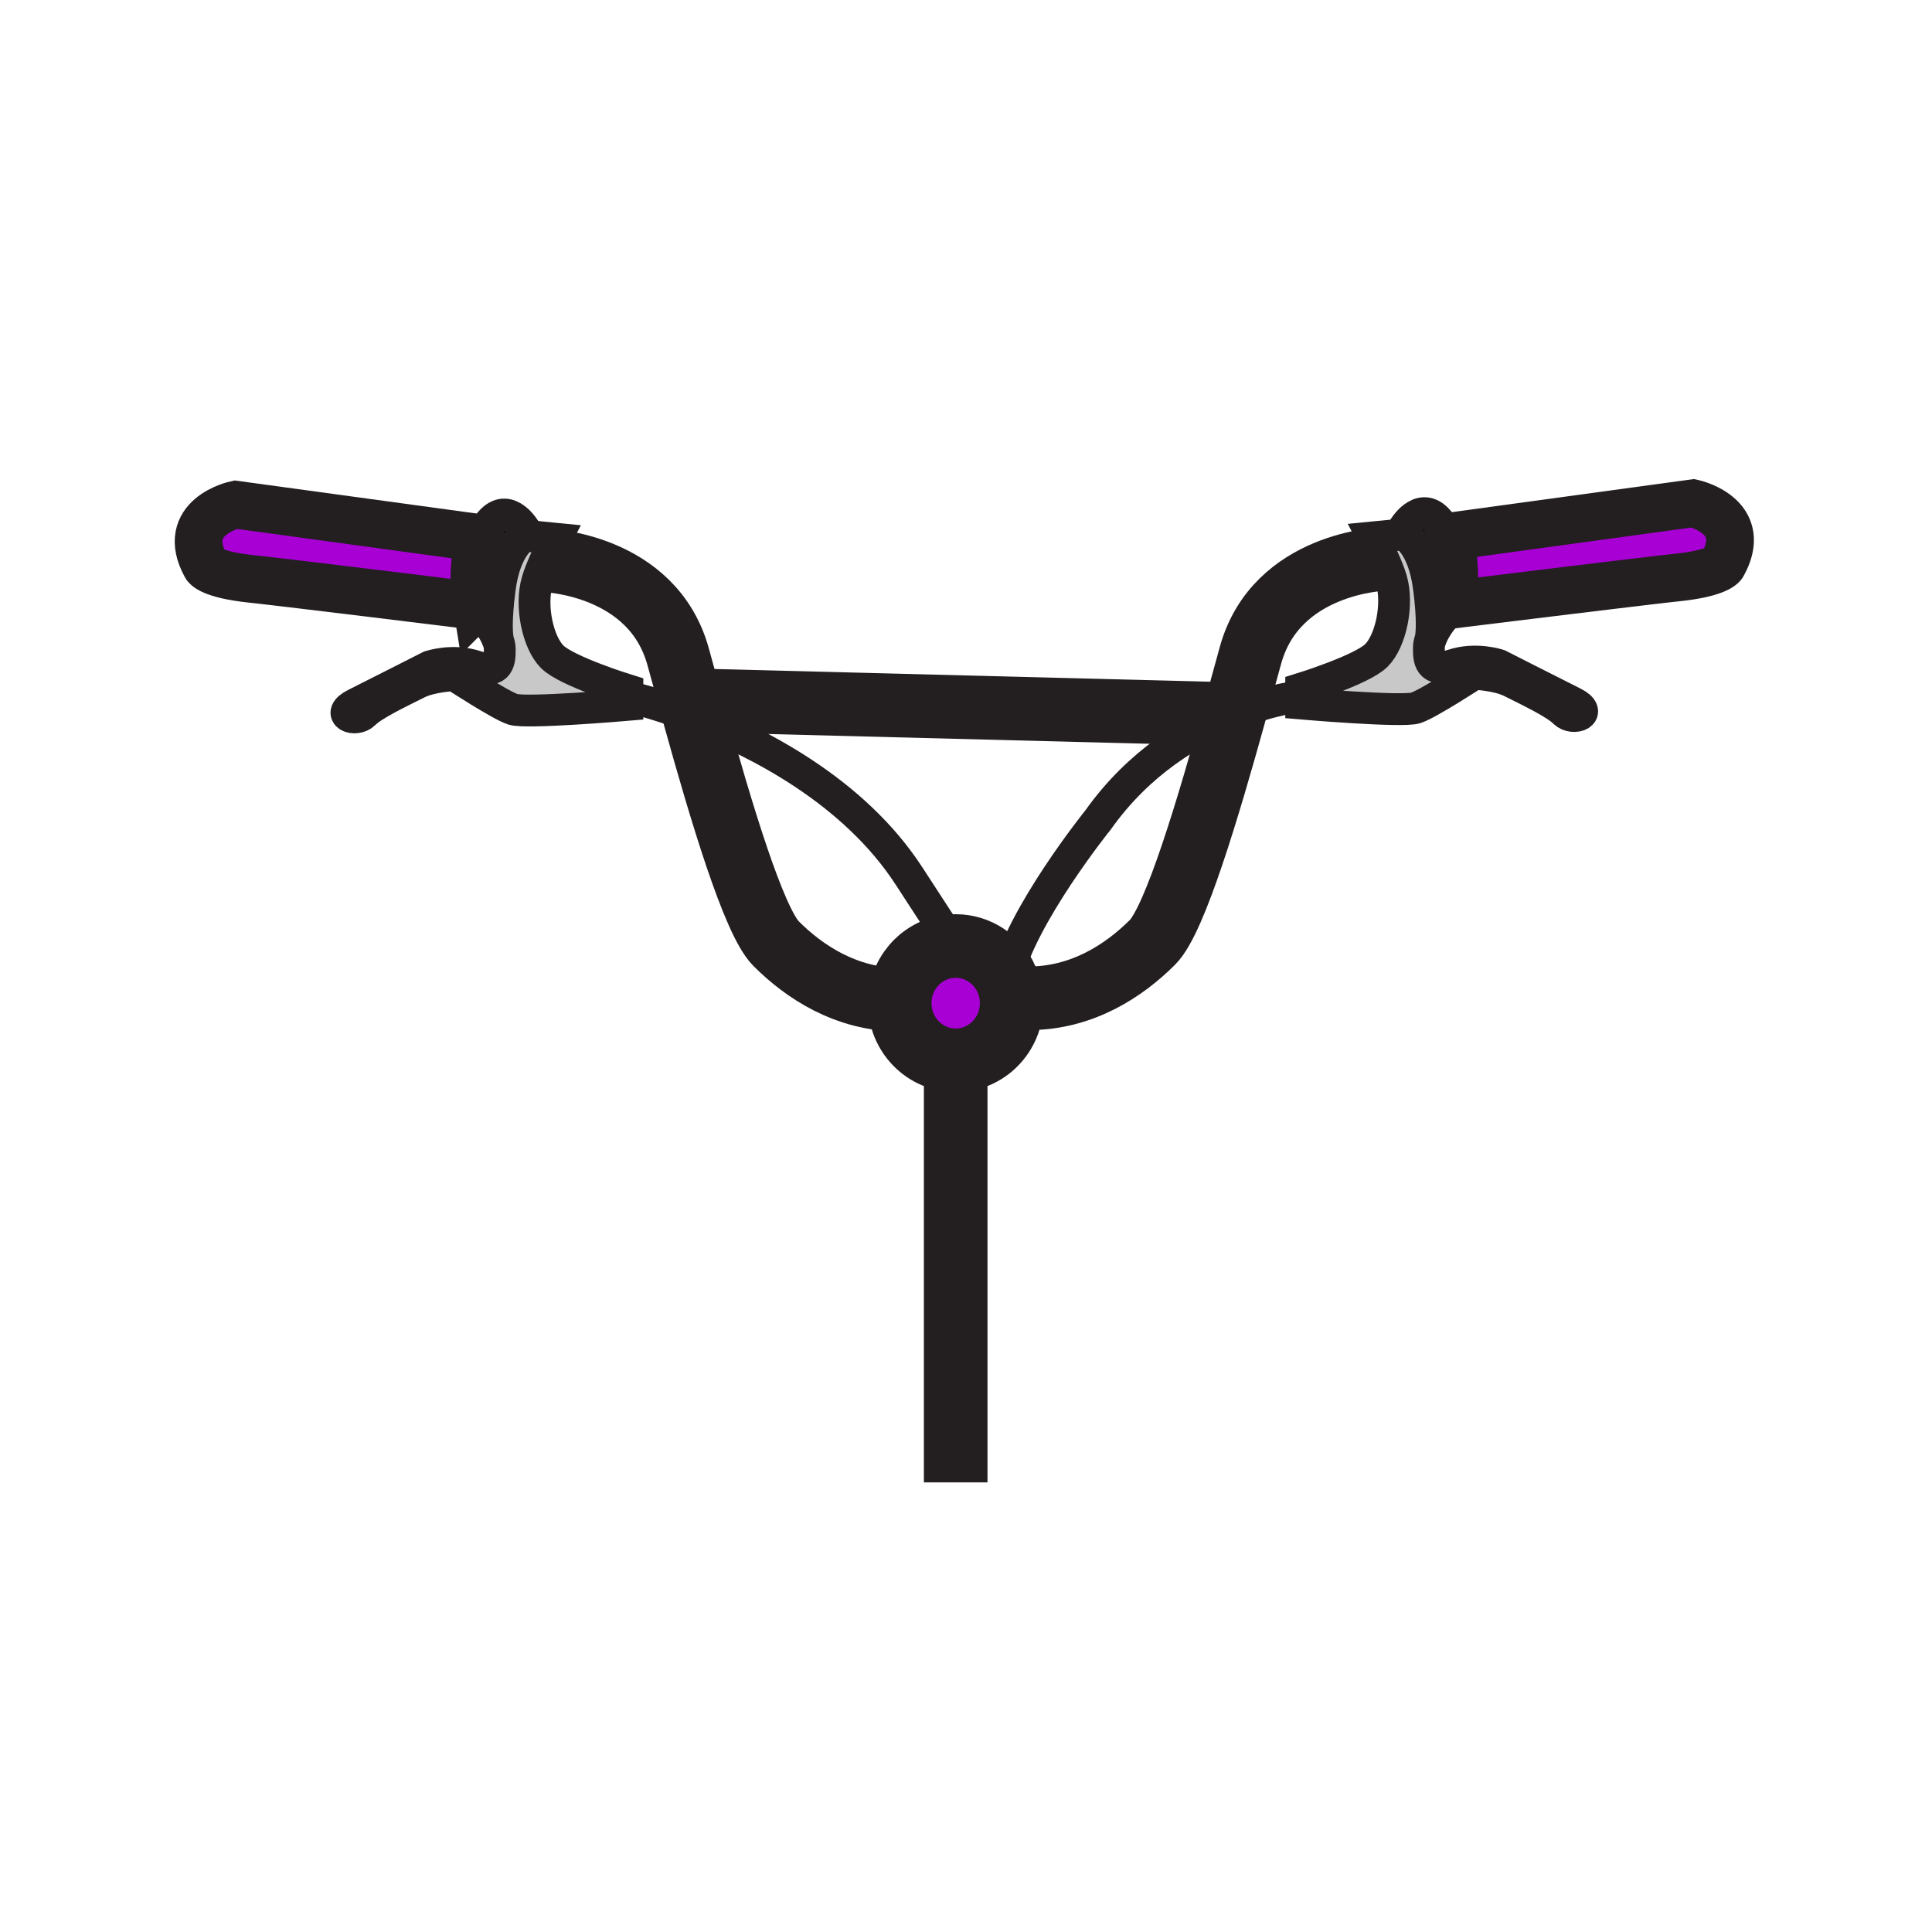 <svg xmlns="http://www.w3.org/2000/svg" width="850.394" height="850.394" viewBox="0 0 850.394 850.394" overflow="visible"><path d="M231.14 233.29l-.2 2.5s-8.47 4.13-10.97 23.29c-1.92 14.75-1.18 20.87-.74 22.9-1.52-4.23-4.84-8.46-4.84-8.46s-2.9-2.9-4.53-7.27c-.23-1.41-.84-5.48-1.01-10.24.2-8.24 1.31-20.6 7.66-26.95 7.7-7.7 14.63 4.23 14.63 4.23z"/><path d="M745.18 221.52s25.021 5.39 13.09 26.95c0 0-1.93 3.85-20.399 5.77-13.54 1.41-98.93 11.94-98.93 11.94s.04-.19.1-.54c.63-1.68 1.06-3.58 1.06-5.62 0-1.29 0-2.86-.04-4.62.03-.75.04-1.53.04-2.31 0-6.93-1.93-16.94-1.93-16.94l107.009-14.63z" fill="#a800d4"/><path d="M692.44 309.29c9.239 4.62 0 8.08-3.851 4.23-3.85-3.84-13.85-8.66-23.47-13.47-6.09-3.04-16.17-3.46-16.17-3.46s-20.021 13.09-25.79 15.01c-5.78 1.92-50.43-1.92-50.43-1.92v-6.55s26.75-8.28 33.1-14.63c6.36-6.35 9.82-22.52 6.55-33.49-.81-2.73-2.13-5.96-3.46-8.95-2.28-5.11-4.62-9.53-4.62-9.53l13.66-1.34s8.48 4.12 10.97 23.29c1.92 14.75 1.181 20.86.74 22.9 0 .01-.01.02-.01.03-.44 1.25-.73 2.49-.73 3.63 0 5 0 11.16 10.4 7.7 10.39-3.47 20.4 0 20.4 0s23.471 11.93 32.711 16.55z" fill="#c8c8c8"/><path d="M640.06 255.4c-.17 4.76-.79 8.82-1.02 10.24-1.62 4.36-4.53 7.27-4.53 7.27s-3.319 4.23-4.84 8.47c.44-2.04 1.18-8.15-.74-22.9-2.489-19.17-10.97-23.29-10.97-23.29l-.19-2.5s6.931-11.94 14.631-4.24c6.349 6.35 7.459 18.71 7.659 26.95z"/><path d="M442.97 430.87c1.5 3.24 2.33 6.86 2.33 10.68 0 13.891-11.03 25.15-24.64 25.15-13.61 0-24.64-11.26-24.64-25.15 0-.52.02-1.03.05-1.54.76-13.029 11.25-23.38 24.16-23.6 9.72 14.75.43-.01.43-.01 9.87 0 18.38 5.92 22.31 14.47z" fill="#a800d4"/><path d="M240 246.66c-1.34 3-2.66 6.23-3.47 8.96-3.28 10.97.19 27.14 6.54 33.49 6.35 6.35 33.1 14.63 33.1 14.63v6.54s-44.65 3.85-50.42 1.93c-5.78-1.93-25.79-15.02-25.79-15.02s-10.09.43-16.17 3.47c-9.63 4.81-19.64 9.62-23.48 13.47-3.85 3.85-13.09.39-3.85-4.23 9.23-4.62 32.72-16.56 32.72-16.56s10.01-3.46 20.4 0c10.39 3.47 10.39-2.69 10.39-7.69 0-1.14-.29-2.39-.73-3.64-.01-.01-.01-.02-.01-.03-.44-2.03-1.18-8.15.74-22.9 2.5-19.16 10.97-23.29 10.97-23.29l13.67 1.35s-2.34 4.41-4.61 9.52z" fill="#c8c8c8"/><path d="M103.72 222.13l107.01 14.63s-1.92 10.01-1.92 16.94c0 .78.01 1.56.04 2.31-.04 1.76-.04 3.32-.04 4.61 0 2.04.43 3.94 1.05 5.63.07.34.1.53.1.53s-85.39-10.52-98.93-11.93c-18.48-1.92-20.4-5.77-20.4-5.77-11.93-21.56 13.09-26.95 13.09-26.95z" fill="#a800d4"/><g fill="none" stroke="#231f20"><path d="M209.86 266.25c.07.34.1.53.1.53s-85.39-10.52-98.93-11.93c-18.48-1.92-20.4-5.77-20.4-5.77-11.93-21.56 13.09-26.95 13.09-26.95l107.01 14.63s-1.92 10.01-1.92 16.94c0 .78.01 1.56.04 2.31.17 4.76.78 8.83 1.01 10.24z" stroke-width="21"/><path d="M219.23 281.98c-1.52-4.23-4.84-8.46-4.84-8.46s-2.9-2.9-4.53-7.27c-.62-1.69-1.05-3.59-1.05-5.63 0-1.29 0-2.85.04-4.61.2-8.24 1.31-20.6 7.66-26.95 7.7-7.7 14.63 4.23 14.63 4.23" stroke-width="14"/><path d="M219.47 282.84s-.1-.24-.23-.83c-.01-.01-.01-.02-.01-.03-.44-2.03-1.18-8.15.74-22.9 2.5-19.16 10.97-23.29 10.97-23.29l13.67 1.35s-2.34 4.41-4.61 9.52c-1.34 3-2.66 6.23-3.47 8.96-3.28 10.97.19 27.14 6.54 33.49 6.35 6.35 33.1 14.63 33.1 14.63v6.54s-44.65 3.85-50.42 1.93c-5.78-1.93-25.79-15.02-25.79-15.02s-10.09.43-16.17 3.47c-9.63 4.81-19.64 9.62-23.48 13.47-3.85 3.85-13.09.39-3.85-4.23 9.23-4.62 32.72-16.56 32.72-16.56s10.01-3.46 20.4 0c10.39 3.47 10.39-2.69 10.39-7.69 0-1.14-.29-2.39-.73-3.64" stroke-width="14"/><path d="M239.99 246.66h.01c.86.03 47.31 1.77 58.5 42.45 2.2 7.99 4.7 17.19 7.41 26.91 11.2 40.23 25.79 89.44 35.71 99.35 12.31 12.32 30.79 24.64 54.4 24.64" stroke-width="28"/><path d="M639.04 265.64c-.06.35-.1.54-.1.54s85.39-10.53 98.93-11.94c18.47-1.92 20.399-5.77 20.399-5.77 11.931-21.56-13.09-26.95-13.09-26.95l-107.01 14.63s1.93 10.01 1.93 16.94c0 .78-.01 1.56-.04 2.31a84.988 84.988 0 0 1-1.019 10.24z" stroke-width="21"/><path d="M629.67 281.38c1.521-4.24 4.84-8.47 4.84-8.47s2.91-2.91 4.53-7.27c.63-1.68 1.06-3.58 1.06-5.62 0-1.29 0-2.86-.04-4.62-.199-8.24-1.31-20.6-7.659-26.95-7.7-7.7-14.631 4.24-14.631 4.24" stroke-width="14"/><path d="M629.43 282.23s.101-.23.23-.82c0-.01.01-.02.01-.03.44-2.04 1.18-8.15-.74-22.9-2.489-19.17-10.97-23.29-10.97-23.29l-13.66 1.34s2.34 4.42 4.62 9.53c1.33 2.99 2.65 6.22 3.46 8.95 3.271 10.97-.189 27.14-6.55 33.49-6.35 6.35-33.1 14.63-33.1 14.63v6.55s44.649 3.84 50.43 1.92c5.77-1.92 25.79-15.01 25.79-15.01s10.08.42 16.17 3.46c9.62 4.81 19.62 9.63 23.47 13.47 3.851 3.85 13.09.39 3.851-4.23-9.24-4.62-32.71-16.55-32.71-16.55s-10.011-3.47-20.4 0c-10.4 3.46-10.4-2.7-10.4-7.7 0-1.14.29-2.38.73-3.63" stroke-width="14"/><path d="M608.91 246.06s-47.22 1.38-58.51 42.44c-2.11 7.69-4.511 16.5-7.101 25.81-.01.02-.01.03-.01.04-11.24 40.42-25.99 90.41-36 100.41-12.32 12.32-30.8 24.641-54.41 24.641M442.97 430.87c1.5 3.24 2.33 6.86 2.33 10.68 0 13.891-11.03 25.15-24.64 25.15-13.61 0-24.64-11.26-24.64-25.15 0-.52.02-1.03.05-1.54.76-13.029 11.25-23.38 24.16-23.6.14-.01.29-.01.43-.01 9.87 0 18.38 5.92 22.31 14.47z" stroke-width="28"/><path d="M280.02 307.59s10.57 2.51 25.89 8.43c27.37 10.59 69.87 32.07 94.22 69.59 10.27 15.82 16.49 25.34 20.1 30.8 9.72 14.75.43-.01.43-.01M572.73 306.4s-12.54 1.21-29.431 7.91c-.03.01-.069.02-.1.04-18.33 7.28-41.78 21.01-59.92 46.62 0 0-33.86 42.04-40.311 69.9-.01.01-.01.02-.01.03" stroke-width="14"/><path stroke-width="28" d="M420.66 466.7v185.8M310.05 308.36l233.15 5.99h.09"/></g><path fill="none" d="M0 0h850.394v850.394H0z"/></svg>